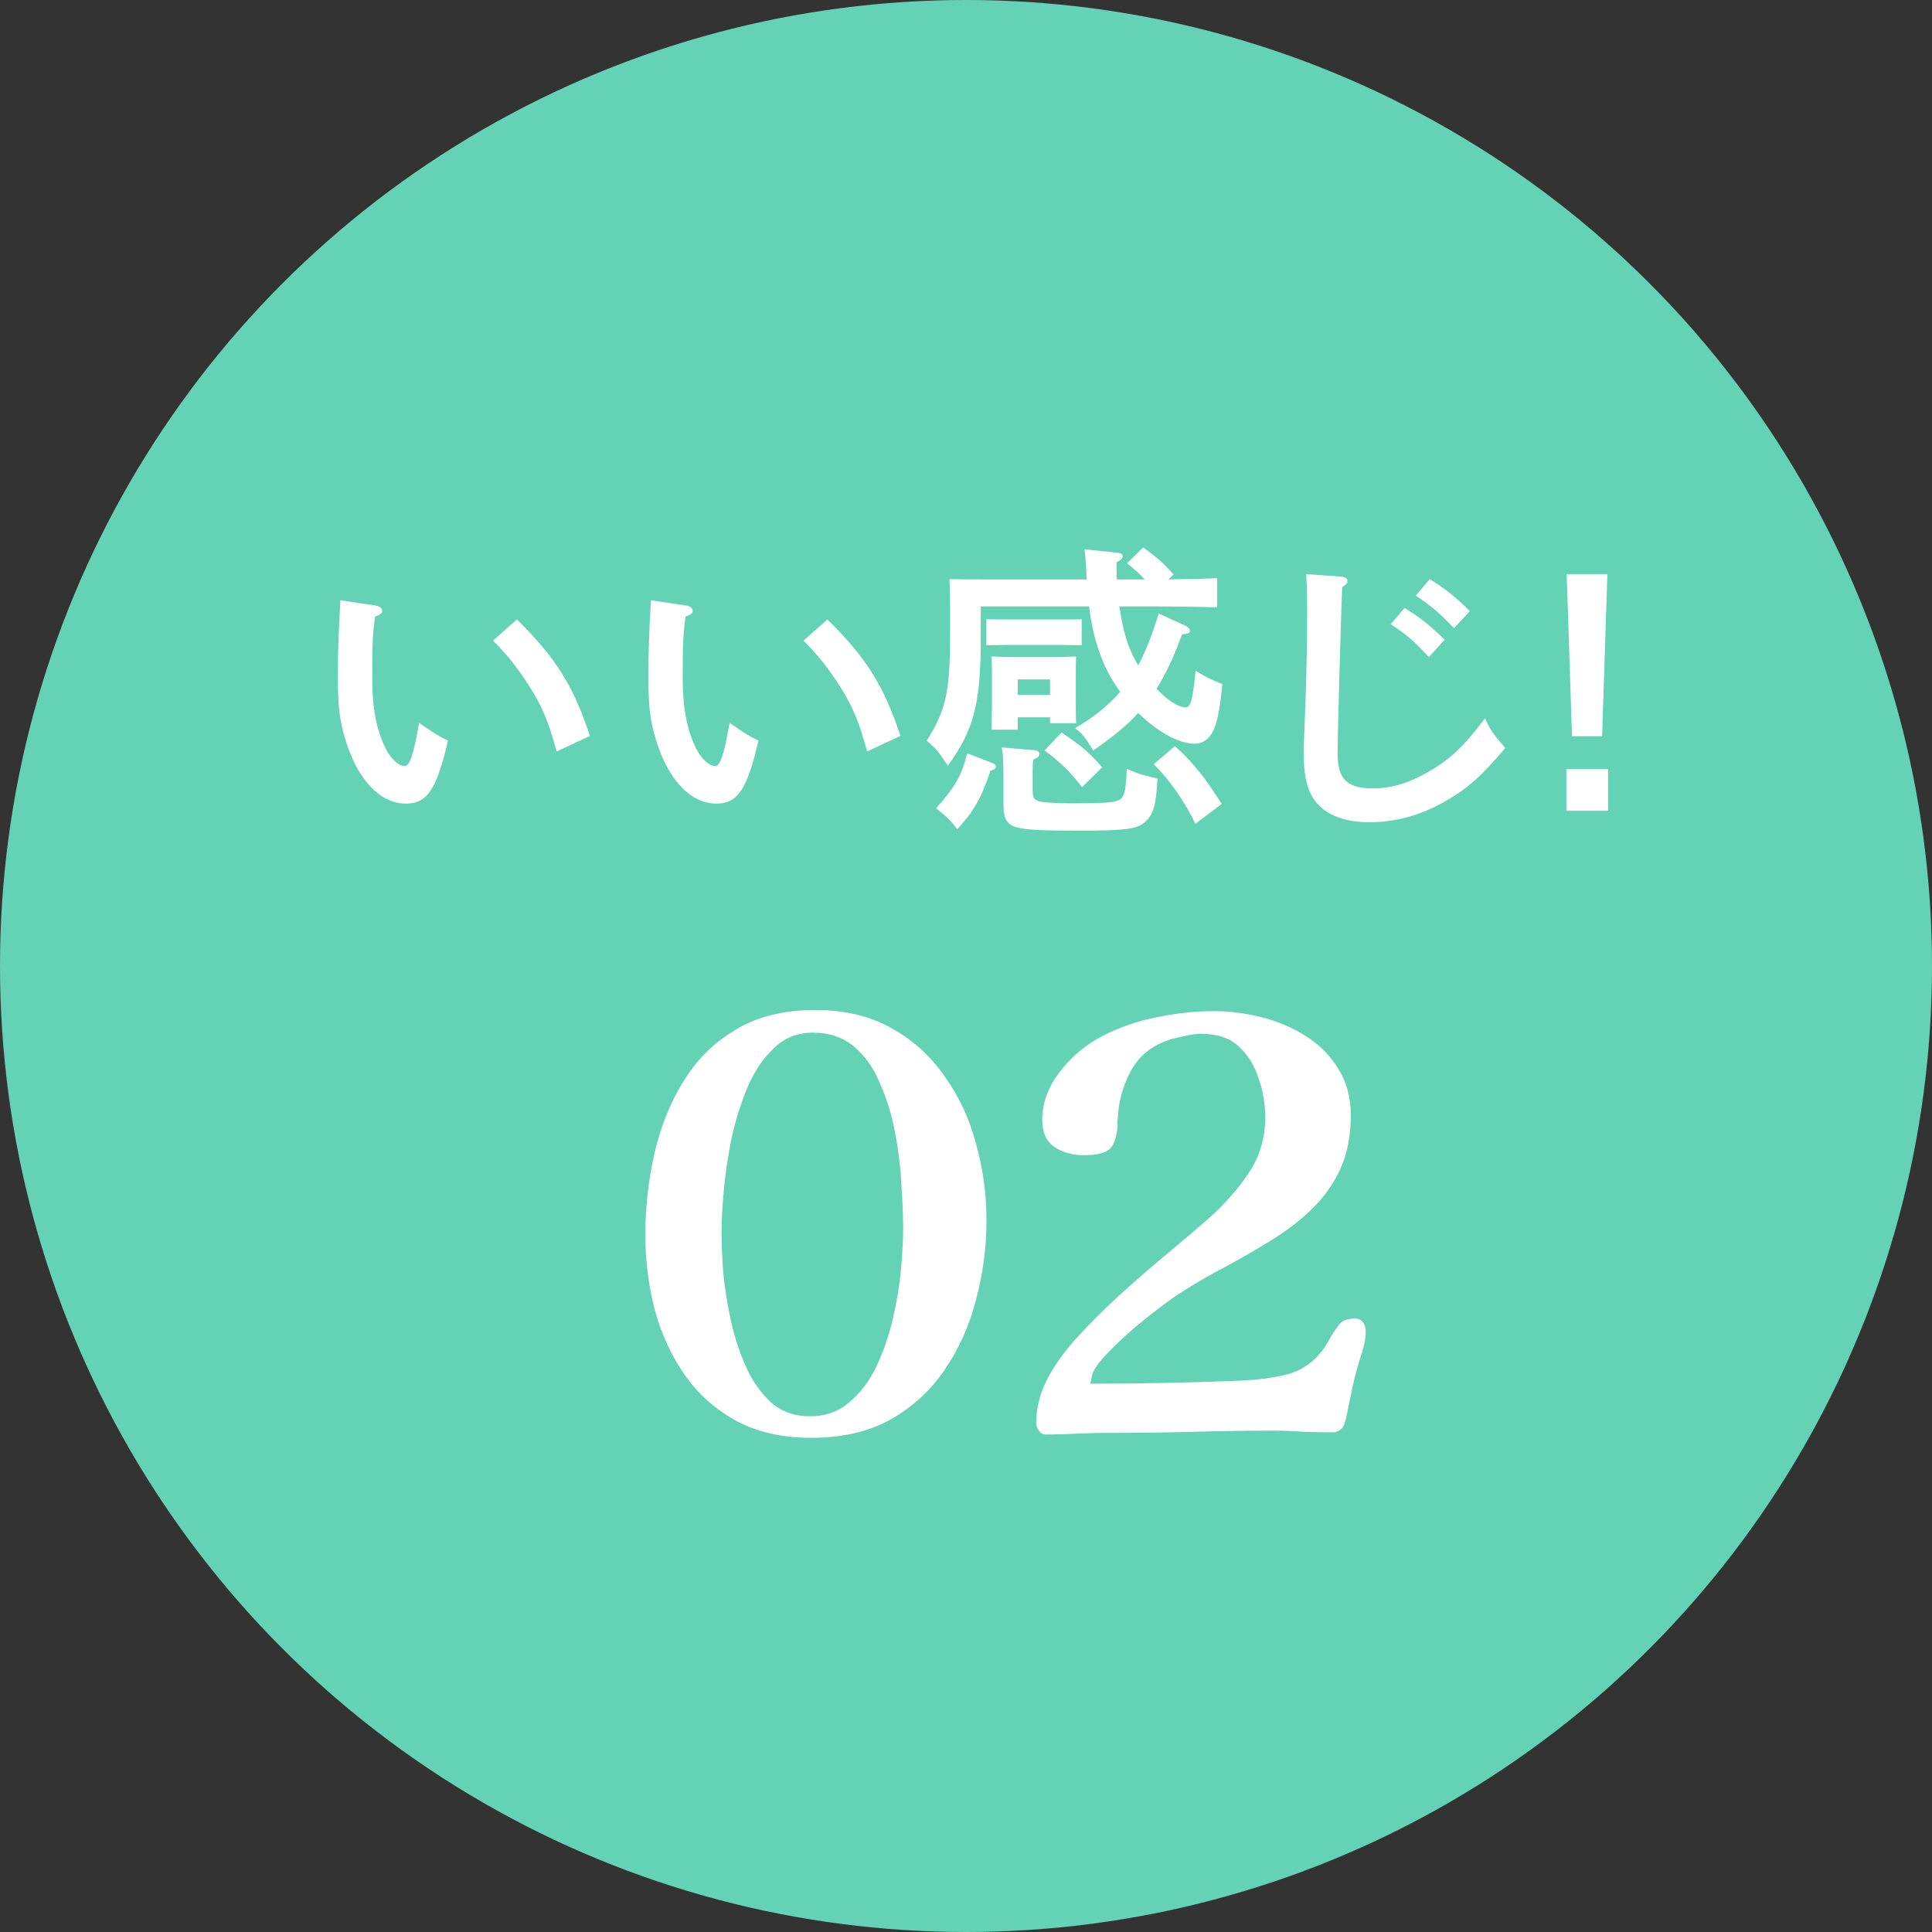 <svg width="112" height="112" viewBox="0 0 112 112" fill="none" xmlns="http://www.w3.org/2000/svg">
<rect x="0" y="0" width="112" height="112" fill="#333333" stroke="none"/>
<circle cx="56" cy="56" r="56" fill="#64D2B4"/>
<path d="M19.724 34.796L21.758 35.102C21.992 35.138 22.154 35.246 22.154 35.408C22.154 35.552 22.064 35.624 21.74 35.75C21.596 36.83 21.578 37.388 21.578 39.35C21.578 41.042 21.83 42.338 22.352 43.382C22.64 43.976 23.108 44.408 23.45 44.408C23.756 44.408 23.972 43.76 24.296 41.906C25.286 42.59 25.412 42.662 25.97 42.932C25.322 45.74 24.764 46.586 23.54 46.586C22.478 46.586 21.524 45.92 20.75 44.606C20.3 43.832 19.922 42.716 19.742 41.726C19.634 41.06 19.58 40.304 19.58 39.08C19.58 38.198 19.652 36.11 19.706 35.3C19.724 34.976 19.742 34.868 19.724 34.796ZM28.58 37.136L29.966 35.912C32.198 38.108 33.242 39.746 34.196 42.662L32.27 43.562C31.802 41.852 31.442 40.97 30.686 39.782C30.038 38.756 29.426 37.982 28.58 37.136Z" fill="white"/>
<path d="M37.724 34.796L39.758 35.102C39.992 35.138 40.154 35.246 40.154 35.408C40.154 35.552 40.064 35.624 39.74 35.75C39.596 36.83 39.578 37.388 39.578 39.35C39.578 41.042 39.83 42.338 40.352 43.382C40.64 43.976 41.108 44.408 41.45 44.408C41.756 44.408 41.972 43.76 42.296 41.906C43.286 42.59 43.412 42.662 43.97 42.932C43.322 45.74 42.764 46.586 41.54 46.586C40.478 46.586 39.524 45.92 38.75 44.606C38.3 43.832 37.922 42.716 37.742 41.726C37.634 41.06 37.58 40.304 37.58 39.08C37.58 38.198 37.652 36.11 37.706 35.3C37.724 34.976 37.742 34.868 37.724 34.796ZM46.58 37.136L47.966 35.912C50.198 38.108 51.242 39.746 52.196 42.662L50.27 43.562C49.802 41.852 49.442 40.97 48.686 39.782C48.038 38.756 47.426 37.982 46.58 37.136Z" fill="white"/>
<path d="M63.14 35.156H56.858V36.884C56.858 40.772 56.48 42.266 54.95 44.39C54.356 43.508 54.32 43.454 53.726 42.932C54.842 41.168 55.076 40.106 55.076 36.758V35.156C55.076 34.598 55.058 33.896 55.04 33.572C55.634 33.59 56.246 33.59 57.02 33.59H62.996C62.978 33.374 62.978 33.14 62.96 32.852C62.924 32.294 62.906 32.096 62.87 31.844L64.778 32.042C64.976 32.06 65.084 32.132 65.084 32.24C65.084 32.366 64.976 32.474 64.724 32.6C64.724 32.924 64.724 33.266 64.742 33.59H66.362C66.038 33.23 65.84 33.068 65.336 32.654L66.272 31.736C67.208 32.438 67.334 32.528 68.036 33.302L67.73 33.59C68.72 33.572 69.836 33.554 70.556 33.518V35.21C69.638 35.174 67.964 35.156 66.974 35.156H64.886C64.976 35.696 65.066 36.218 65.192 36.686C65.372 37.388 65.642 38 65.984 38.576C66.398 37.802 66.776 36.848 67.172 35.57L68.684 36.254C68.864 36.344 68.972 36.452 68.972 36.56C68.972 36.704 68.9 36.74 68.522 36.776C68.054 38.072 67.586 39.062 67.046 39.926L67.262 40.142C67.838 40.718 68.378 41.006 68.738 41.006C69.026 41.006 69.134 40.61 69.314 38.882C69.944 39.278 70.142 39.368 70.862 39.656C70.754 40.808 70.61 41.636 70.448 42.086C70.214 42.752 69.818 43.112 69.242 43.112C68.324 43.112 67.082 42.41 65.984 41.33C65.354 42.032 64.58 42.662 63.374 43.508C62.852 42.644 62.744 42.554 62.33 42.212C63.374 41.6 64.238 40.916 64.94 40.106C64.058 38.9 63.5 37.514 63.212 35.696C63.176 35.498 63.158 35.318 63.14 35.156ZM59 41.582V42.302H57.47C57.488 41.96 57.506 41.258 57.506 40.628V39.476C57.506 38.522 57.488 38.306 57.47 38.054C57.866 38.072 58.226 38.09 58.748 38.09H61.106C61.628 38.09 61.988 38.072 62.384 38.054C62.366 38.342 62.366 38.63 62.366 39.656V40.466C62.366 40.898 62.366 41.636 62.384 41.924H60.872V41.582H59ZM60.872 40.286V39.386H59V40.286H60.872ZM56.066 43.67L57.56 44.246C57.668 44.282 57.722 44.354 57.722 44.444C57.722 44.552 57.668 44.606 57.416 44.678C56.894 46.262 56.498 46.964 55.49 48.08C55.202 47.648 54.842 47.306 54.266 46.856C55.382 45.596 55.742 44.984 56.066 43.67ZM58.064 43.328L59.972 43.49C60.134 43.508 60.26 43.598 60.26 43.706C60.26 43.832 60.152 43.94 59.9 44.03C59.864 44.264 59.864 44.516 59.864 44.804V45.794C59.864 46.244 59.936 46.37 60.26 46.46C60.566 46.532 61.322 46.568 62.15 46.568C64.634 46.568 64.958 46.514 65.138 46.064C65.246 45.83 65.3 45.272 65.318 44.57C66.092 44.912 66.452 44.984 67.1 45.128C67.028 46.658 66.866 47.216 66.38 47.648C65.93 48.062 65.264 48.152 62.636 48.152C60.44 48.152 59.612 48.116 59.054 47.99C58.424 47.864 58.172 47.486 58.172 46.73V45.11C58.172 43.994 58.136 43.616 58.064 43.328ZM62.708 37.406L61.628 37.388H58.262L57.182 37.406V35.894C57.452 35.912 57.902 35.912 58.262 35.912H61.628C61.97 35.912 62.438 35.912 62.708 35.894V37.406ZM66.884 44.3L68.108 43.256C68.738 43.814 69.08 44.192 69.674 44.93C69.908 45.218 70.286 45.776 70.826 46.604L69.296 47.756C68.702 46.496 67.784 45.182 66.884 44.3ZM60.548 43.508L61.538 42.464C62.708 43.256 63.104 43.58 63.896 44.48L62.726 45.632C62.114 44.822 61.376 44.084 60.548 43.508Z" fill="white"/>
<path d="M82.076 34.526L82.886 33.572C83.75 34.112 84.326 34.562 85.208 35.426L84.29 36.416C83.444 35.534 83.012 35.156 82.076 34.526ZM80.618 36.182L81.428 35.246C82.31 35.786 82.85 36.218 83.75 37.082L82.832 38.09C82.004 37.19 81.59 36.83 80.618 36.182ZM75.722 33.284L77.774 33.428C77.972 33.446 78.116 33.536 78.116 33.68C78.116 33.806 78.044 33.878 77.81 34.04C77.738 35.516 77.54 42.734 77.54 43.67C77.54 45.164 78.08 45.704 79.592 45.704C80.654 45.704 81.68 45.398 82.76 44.768C84.074 44.012 84.812 43.328 86.09 41.636C86.378 42.302 86.558 42.554 87.26 43.364C85.874 45.002 85.064 45.722 83.768 46.46C82.364 47.27 80.87 47.666 79.376 47.666C77.954 47.666 76.838 47.234 76.244 46.442C75.794 45.848 75.578 44.984 75.578 43.742C75.578 43.256 75.596 42.842 75.686 40.538C75.74 38.954 75.776 37.172 75.776 35.372C75.776 34.562 75.758 33.914 75.722 33.284Z" fill="white"/>
<path d="M90.806 44.588H93.218V47H90.806V44.588ZM90.824 33.284H93.182L92.876 42.68H91.13L90.824 33.284Z" fill="white"/>
<path d="M52.356 71.224C52.356 70.541 52.324 69.72 52.26 68.76C52.217 67.778 52.1 66.776 51.908 65.752C51.716 64.706 51.428 63.746 51.044 62.872C50.681 61.976 50.18 61.25 49.54 60.696C48.9 60.141 48.089 59.864 47.108 59.864C46.233 59.864 45.487 60.162 44.868 60.76C44.249 61.336 43.737 62.093 43.332 63.032C42.948 63.949 42.639 64.941 42.404 66.008C42.191 67.074 42.041 68.088 41.956 69.048C41.871 70.008 41.828 70.808 41.828 71.448C41.828 72.088 41.86 72.856 41.924 73.752C42.009 74.648 42.159 75.586 42.372 76.568C42.585 77.528 42.884 78.434 43.268 79.288C43.652 80.12 44.143 80.802 44.74 81.336C45.337 81.848 46.073 82.104 46.948 82.104C47.844 82.104 48.601 81.837 49.22 81.304C49.86 80.77 50.383 80.088 50.788 79.256C51.193 78.402 51.513 77.485 51.748 76.504C51.983 75.501 52.143 74.541 52.228 73.624C52.313 72.685 52.356 71.885 52.356 71.224ZM57.188 70.744C57.188 72.301 56.985 73.837 56.58 75.352C56.196 76.845 55.588 78.2 54.756 79.416C53.945 80.61 52.9 81.57 51.62 82.296C50.34 83 48.815 83.352 47.044 83.352C45.38 83.352 43.94 83.032 42.724 82.392C41.508 81.73 40.505 80.845 39.716 79.736C38.927 78.605 38.34 77.336 37.956 75.928C37.593 74.52 37.412 73.069 37.412 71.576C37.412 70.018 37.583 68.472 37.924 66.936C38.265 65.4 38.82 64.002 39.588 62.744C40.356 61.464 41.369 60.45 42.628 59.704C43.887 58.936 45.433 58.552 47.268 58.552C48.975 58.552 50.447 58.904 51.684 59.608C52.921 60.29 53.945 61.218 54.756 62.392C55.588 63.544 56.196 64.845 56.58 66.296C56.985 67.746 57.188 69.229 57.188 70.744Z" fill="white"/>
<path d="M79.172 77.144C79.172 77.57 79.087 78.029 78.916 78.52C78.767 78.989 78.639 79.437 78.532 79.864C78.489 80.013 78.425 80.301 78.34 80.728C78.255 81.154 78.169 81.57 78.084 81.976C77.999 82.381 77.924 82.626 77.86 82.712C77.711 82.925 77.508 83.032 77.252 83.032C76.676 83.032 76.1 83.021 75.524 83C74.969 82.957 74.404 82.936 73.828 82.936C72.313 82.936 70.788 82.957 69.252 83C67.737 83.042 66.223 83.064 64.708 83.064C64.025 83.064 63.343 83.074 62.66 83.096C61.977 83.138 61.295 83.16 60.612 83.16C60.463 83.16 60.335 83.085 60.228 82.936C60.121 82.786 60.068 82.648 60.068 82.52C60.068 81.602 60.303 80.706 60.772 79.832C61.199 79.042 61.785 78.242 62.532 77.432C63.3 76.6 64.132 75.778 65.028 74.968C65.924 74.157 66.809 73.389 67.684 72.664C68.58 71.917 69.369 71.245 70.052 70.648C70.927 69.88 71.695 69.016 72.356 68.056C73.017 67.074 73.348 65.986 73.348 64.792C73.348 64.002 73.22 63.245 72.964 62.52C72.729 61.773 72.345 61.154 71.812 60.664C71.279 60.173 70.553 59.928 69.636 59.928C69.359 59.928 68.996 59.981 68.548 60.088C68.121 60.173 67.78 60.269 67.524 60.376C66.628 60.717 65.956 61.314 65.508 62.168C65.081 63 64.847 63.874 64.804 64.792C64.783 64.898 64.772 65.016 64.772 65.144C64.793 65.25 64.793 65.357 64.772 65.464C64.687 66.125 64.495 66.541 64.196 66.712C63.897 66.882 63.439 66.968 62.82 66.968C62.159 66.968 61.593 66.808 61.124 66.488C60.655 66.168 60.42 65.645 60.42 64.92C60.42 64.429 60.505 63.949 60.676 63.48C60.868 62.989 61.113 62.552 61.412 62.168C62.095 61.272 62.927 60.568 63.908 60.056C64.911 59.544 65.967 59.181 67.076 58.968C68.207 58.733 69.305 58.616 70.372 58.616C71.268 58.616 72.185 58.733 73.124 58.968C74.063 59.202 74.916 59.565 75.684 60.056C76.473 60.546 77.103 61.176 77.572 61.944C78.063 62.712 78.308 63.618 78.308 64.664C78.308 65.837 78.105 66.872 77.7 67.768C77.295 68.642 76.74 69.421 76.036 70.104C75.353 70.765 74.575 71.362 73.7 71.896C72.847 72.429 71.961 72.941 71.044 73.432C70.148 73.901 69.284 74.402 68.452 74.936C68.175 75.106 67.769 75.394 67.236 75.8C66.724 76.184 66.18 76.621 65.604 77.112C65.049 77.602 64.559 78.072 64.132 78.52C63.705 78.968 63.439 79.341 63.332 79.64C63.311 79.725 63.289 79.821 63.268 79.928C63.247 80.013 63.225 80.109 63.204 80.216C66.212 80.216 69.22 80.152 72.228 80.024C72.953 79.981 73.668 79.885 74.372 79.736C75.097 79.586 75.727 79.256 76.26 78.744C76.537 78.466 76.761 78.178 76.932 77.88C77.103 77.56 77.295 77.25 77.508 76.952C77.657 76.717 77.807 76.578 77.956 76.536C78.105 76.472 78.308 76.44 78.564 76.44C78.756 76.44 78.905 76.514 79.012 76.664C79.119 76.813 79.172 76.973 79.172 77.144Z" fill="white"/>
</svg>
